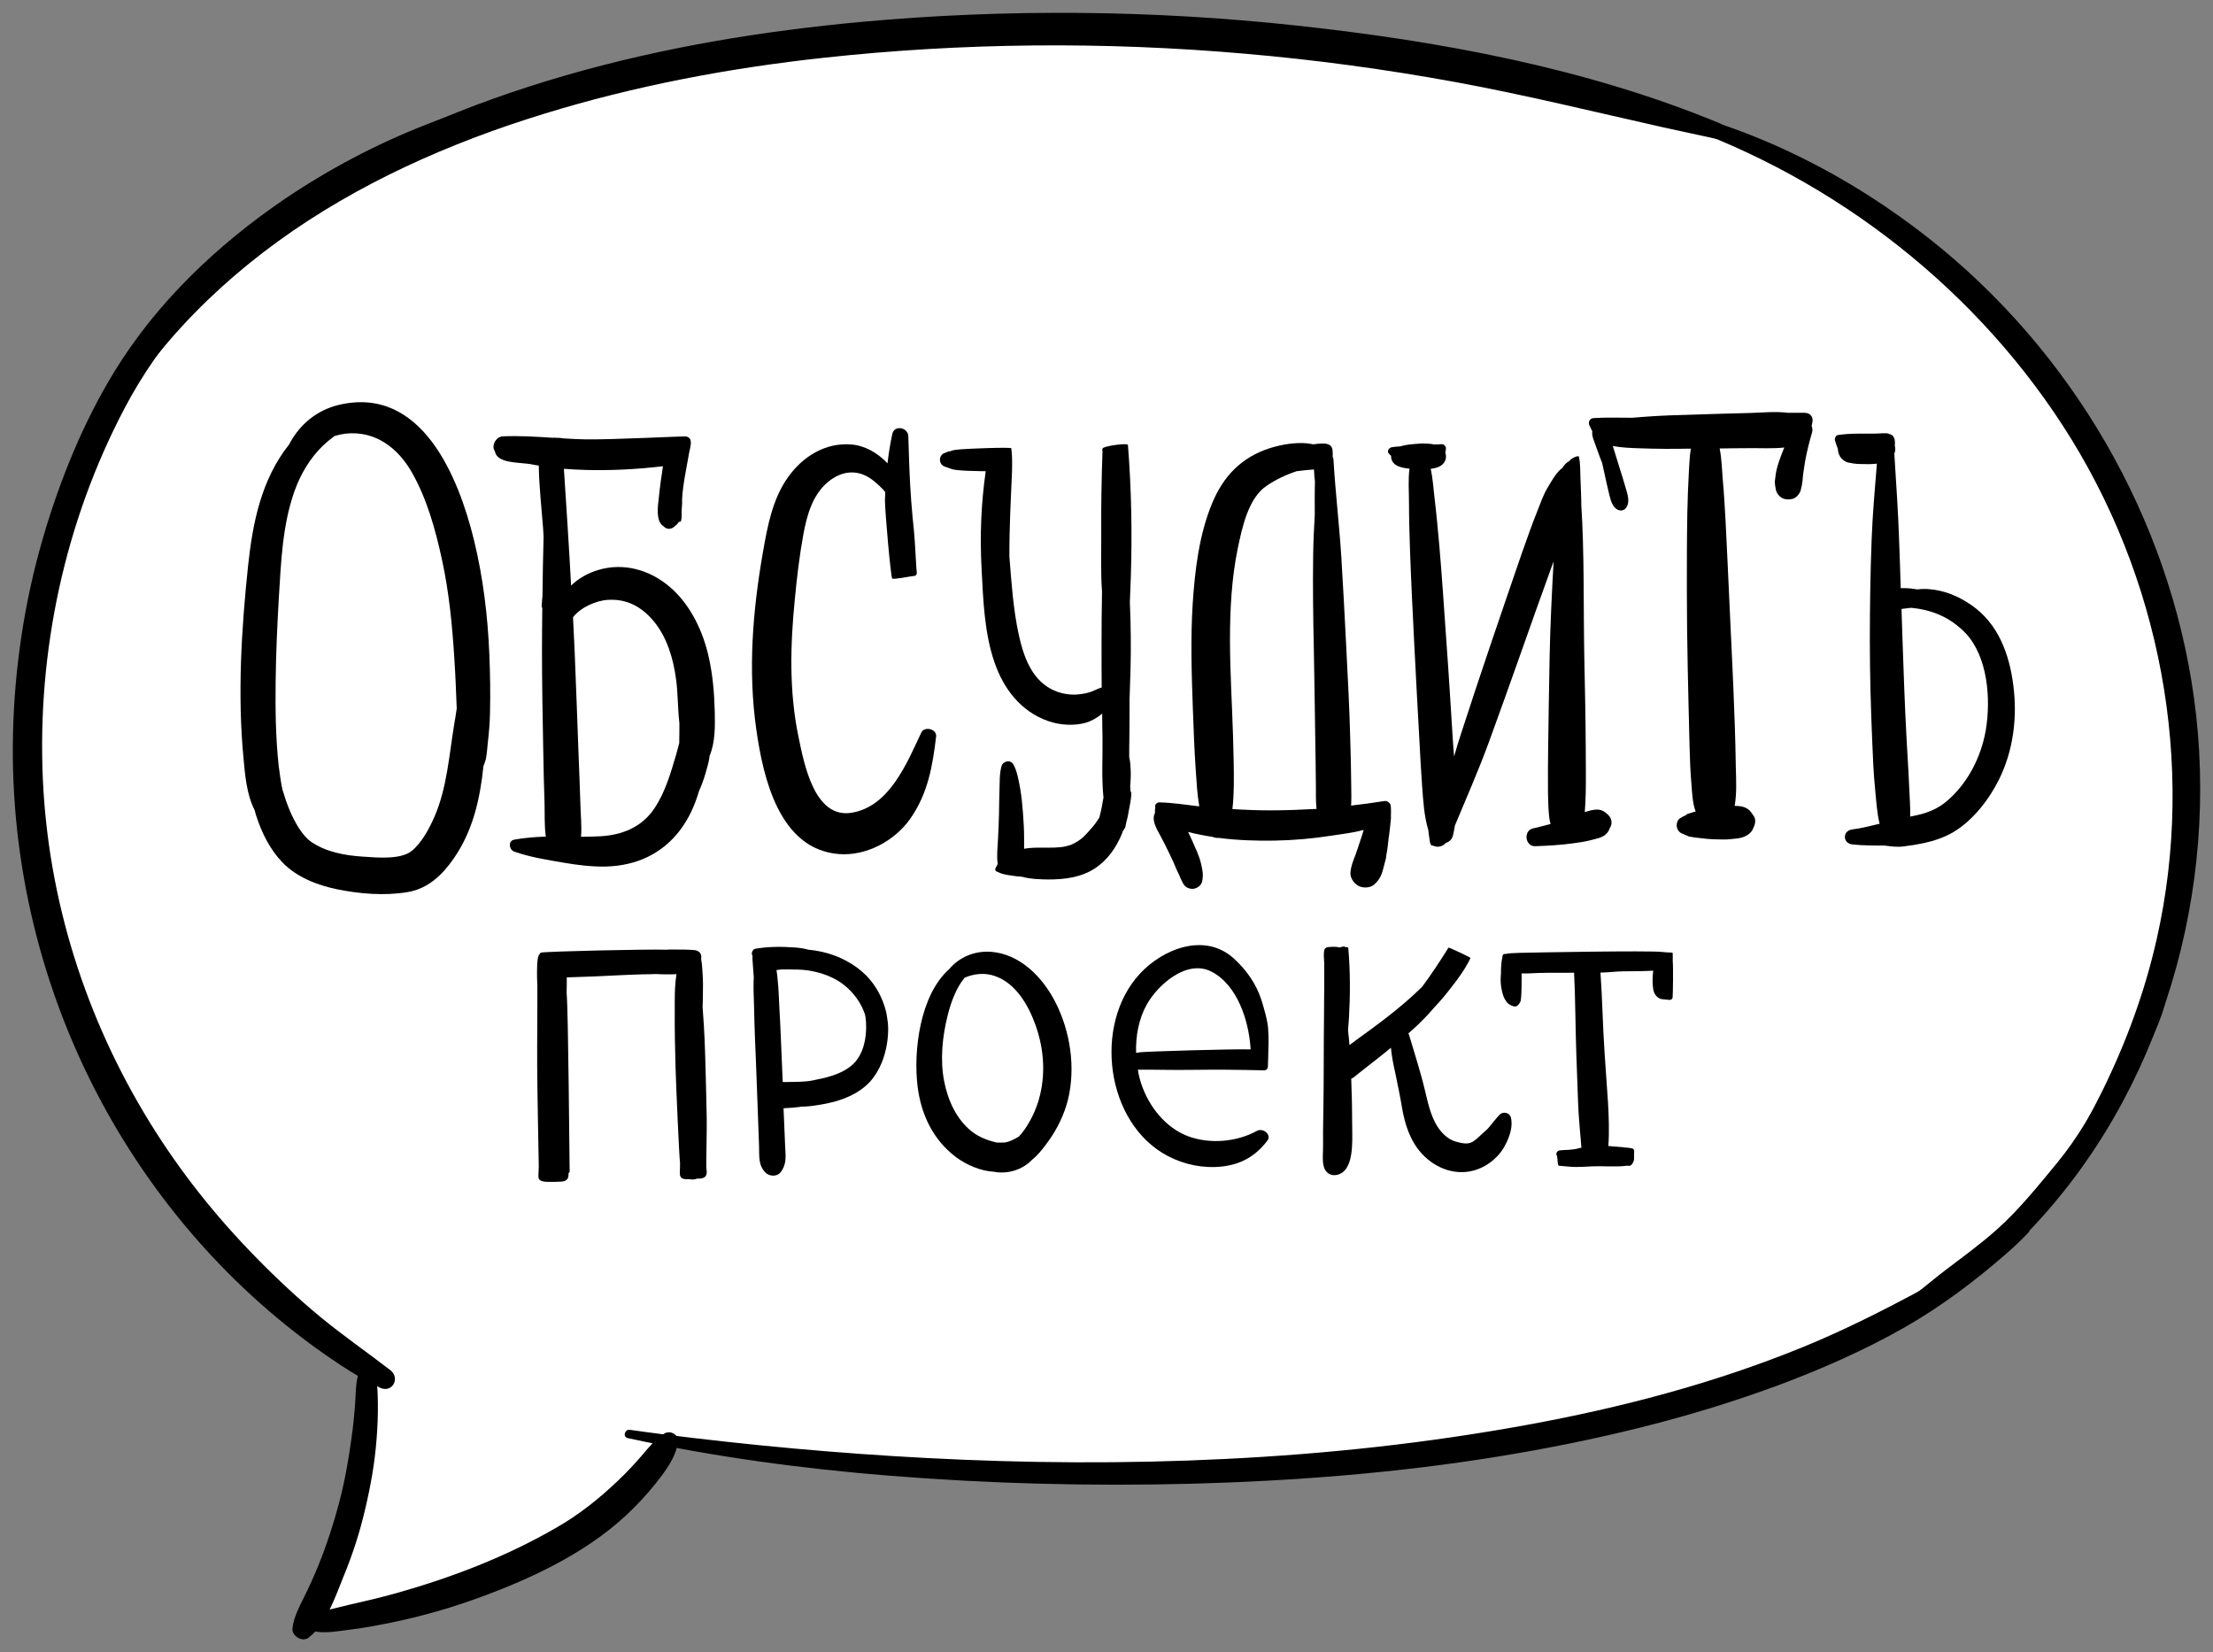 <?xml version="1.0" encoding="UTF-8"?> <svg xmlns="http://www.w3.org/2000/svg" viewBox="6201.969 5147.229 172.742 128.943"><rect x="6201.969" y="5147.229" width="172.742" height="128.943" fill="#808080" stroke="none"/><path fill="rgb(255, 255, 255)" fill-opacity="1" stroke="none" stroke-opacity="1" stroke-width="1" fill-rule="evenodd" id="tSvgeb8ab89e75" d="M 6370.75 5225.06 C 6370.938 5224.511 6371.112 5223.949 6371.275 5223.387 C 6373.335 5216.332 6373.847 5208.84 6372.823 5201.561 C 6371.824 5194.481 6369.414 5187.613 6365.768 5181.47 C 6362.26 5175.539 6357.615 5170.22 6352.208 5165.937 C 6347.401 5162.129 6342.007 5159.057 6336.213 5157.022 C 6336.2 5157.009 6336.188 5157.009 6336.175 5156.997 C 6325.612 5152.989 6314.324 5150.816 6303.111 5149.592 C 6291.848 5148.381 6280.461 5148.269 6269.173 5149.305 C 6261.419 5150.017 6253.715 5151.29 6246.223 5153.451 C 6244.013 5154.087 6241.815 5154.799 6239.655 5155.598 C 6238.207 5156.06 6236.783 5156.56 6235.372 5157.122 C 6231.526 5158.657 6227.818 5160.605 6224.397 5162.94 C 6219.215 5166.474 6214.507 5170.944 6211.223 5176.326 C 6208.801 5180.296 6207.016 5184.717 6205.717 5189.162 C 6204.281 5194.119 6203.507 5199.263 6203.394 5204.42 C 6203.182 5214.297 6205.542 5224.124 6210.2 5232.827 C 6214.62 5241.08 6221.013 5248.223 6228.804 5253.442 C 6229.266 5253.754 6229.728 5254.041 6230.19 5254.329 C 6229.991 5255.115 6230.041 5256.014 6229.991 5256.813 C 6229.941 5257.687 6229.853 5258.561 6229.753 5259.436 C 6229.541 5261.121 6229.241 5262.782 6228.829 5264.43 C 6228.405 5266.078 6227.88 5267.702 6227.256 5269.275 C 6226.931 5270.086 6226.582 5270.886 6226.195 5271.672 C 6225.82 5272.434 6225.308 5273.233 6225.121 5274.07 C 6225.009 5274.594 6225.62 5274.981 6226.032 5274.594 C 6226.17 5274.469 6226.282 5274.319 6226.407 5274.17 C 6226.832 5274.232 6227.256 5274.195 6227.706 5274.157 C 6228.305 5274.107 6228.917 5274.032 6229.516 5273.945 C 6230.615 5273.782 6231.714 5273.558 6232.788 5273.32 C 6235.035 5272.821 6237.245 5272.159 6239.405 5271.36 C 6243.538 5269.824 6247.746 5267.801 6250.943 5264.717 C 6251.742 5263.943 6252.491 5263.132 6253.165 5262.245 C 6253.702 5261.546 6254.289 5260.772 6254.564 5259.922 C 6260.158 5260.909 6265.789 5261.596 6271.471 5262.033 C 6279.25 5262.632 6287.054 5262.819 6294.858 5262.607 C 6302.862 5262.382 6310.89 5261.733 6318.794 5260.459 C 6326.299 5259.236 6333.753 5257.475 6340.883 5254.803 C 6344.179 5253.567 6347.413 5252.131 6350.485 5250.408 C 6353.357 5248.797 6355.979 5246.912 6358.489 5244.776 C 6359.088 5244.264 6359.662 5243.74 6360.212 5243.191 C 6360.249 5243.153 6360.274 5243.116 6360.287 5243.078 C 6364.794 5238.159 6368.216 5232.327 6370.426 5226.047 C 6370.538 5225.735 6370.65 5225.397 6370.75 5225.06Z" class="st0"></path><path fill="rgb(0, 0, 0)" fill-opacity="1" stroke="none" stroke-opacity="1" stroke-width="1" fill-rule="evenodd" id="tSvgd82cccd5fc" d="M 6238.968 5189.387 C 6237.757 5184.429 6234.873 5177.325 6228.442 5178.823 C 6226.644 5179.248 6225.321 5180.409 6224.534 5181.92 C 6222.386 5184.629 6221.7 5187.963 6221.338 5191.347 C 6220.813 5196.292 6220.501 5201.436 6220.975 5206.381 C 6221.088 5207.617 6221.213 5209.252 6221.849 5210.464 C 6221.887 5210.601 6221.912 5210.738 6221.962 5210.876 C 6222.386 5212.199 6223.036 5213.523 6224.01 5214.534 C 6225.108 5215.683 6226.744 5216.32 6228.267 5216.632 C 6230.028 5216.994 6231.988 5217.156 6233.774 5216.857 C 6235.372 5216.595 6236.496 5215.521 6237.383 5214.235 C 6238.881 5212.087 6239.443 5209.577 6239.705 5207.03 C 6239.792 5206.805 6239.88 5206.58 6239.917 5206.343 C 6239.98 5205.981 6240.005 5205.606 6240.042 5205.244 C 6240.13 5204.458 6240.205 5203.684 6240.217 5202.884 C 6240.254 5201.361 6240.23 5199.838 6240.167 5198.314 C 6240.042 5195.305 6239.68 5192.296 6238.968 5189.387Z M 6235.897 5210.938 C 6235.485 5211.887 6234.898 5212.998 6234.099 5213.648 C 6233.25 5214.322 6231.477 5214.172 6230.265 5214.085 C 6228.892 5213.997 6227.381 5213.723 6226.232 5212.911 C 6225.57 5212.449 6224.984 5211.413 6224.609 5210.539 C 6224.372 5209.989 6224.184 5209.415 6224.01 5208.84 C 6223.885 5208.204 6223.785 5207.529 6223.722 5206.992 C 6223.485 5204.82 6223.46 5202.61 6223.485 5200.425 C 6223.51 5198.239 6223.61 5196.054 6223.735 5193.869 C 6223.91 5191.085 6224.01 5188.25 6224.946 5185.591 C 6225.421 5184.255 6226.157 5182.993 6227.181 5182.007 C 6227.431 5181.77 6227.743 5181.508 6228.08 5181.258 C 6228.367 5181.17 6228.667 5181.108 6228.967 5181.071 C 6231.289 5180.833 6233.05 5182.207 6234.136 5184.13 C 6235.31 5186.203 6235.972 5188.612 6236.471 5190.922 C 6237.02 5193.445 6237.27 5196.017 6237.433 5198.602 C 6237.52 5199.913 6237.57 5201.224 6237.62 5202.535 C 6237.557 5202.947 6237.495 5203.371 6237.42 5203.783 C 6237.033 5206.131 6236.858 5208.716 6235.897 5210.938Z"></path><path fill="rgb(0, 0, 0)" fill-opacity="1" stroke="none" stroke-opacity="1" stroke-width="1" fill-rule="evenodd" id="tSvgb50099884f" d="M 6257.361 5206.218 C 6257.81 5205.144 6257.785 5203.858 6257.76 5202.735 C 6257.723 5201.349 6257.611 5199.963 6257.311 5198.602 C 6256.874 5196.554 6255.888 5194.444 6254.277 5193.058 C 6252.716 5191.709 6250.656 5191.11 6248.645 5191.722 C 6247.859 5191.959 6247.135 5192.358 6246.548 5192.933 C 6246.385 5189.898 6246.186 5186.864 6245.986 5183.818 C 6246.535 5183.855 6247.072 5183.893 6247.621 5183.905 C 6249.657 5183.967 6251.692 5183.855 6253.715 5183.618 C 6253.665 5183.992 6253.615 5184.367 6253.553 5184.742 C 6253.49 5185.229 6253.428 5185.716 6253.378 5186.215 C 6253.315 5186.752 6253.253 5187.276 6253.403 5187.813 C 6253.453 5188.001 6253.59 5188.2 6253.777 5188.313 C 6253.79 5188.325 6253.79 5188.325 6253.802 5188.338 C 6254.027 5188.575 6254.377 5188.537 6254.601 5188.338 C 6254.764 5188.2 6254.876 5188.113 6254.964 5187.951 C 6255.038 5187.963 6255.126 5187.951 6255.138 5187.851 C 6255.188 5187.601 6255.176 5187.351 6255.176 5187.089 C 6255.188 5186.902 6255.201 5186.702 6255.213 5186.515 C 6255.213 5186.415 6255.213 5186.302 6255.213 5186.203 C 6255.226 5186.065 6255.226 5185.928 6255.238 5185.778 C 6255.313 5185.041 6255.438 5184.317 6255.575 5183.593 C 6255.638 5183.243 6255.7 5182.906 6255.763 5182.556 C 6255.813 5182.282 6255.925 5181.957 6255.888 5181.67 C 6255.863 5181.458 6255.725 5181.333 6255.525 5181.295 C 6255.338 5181.258 6249.744 5181.558 6247.621 5181.52 C 6247.072 5181.508 6246.523 5181.483 6245.986 5181.445 C 6245.773 5181.408 6245.549 5181.395 6245.324 5181.395 C 6245.262 5181.383 6245.212 5181.383 6245.149 5181.395 C 6245.124 5181.395 6245.112 5181.395 6245.087 5181.395 C 6243.801 5181.308 6242.515 5181.233 6241.228 5181.283 C 6240.667 5181.308 6240.292 5182.032 6240.604 5182.457 C 6240.629 5182.656 6240.741 5182.831 6240.941 5182.969 C 6241.353 5183.256 6241.978 5183.306 6242.465 5183.356 C 6242.752 5183.381 6243.039 5183.418 6243.326 5183.443 C 6243.551 5183.493 6243.788 5183.53 6244.025 5183.568 C 6244.05 5185.204 6244.238 5186.839 6244.363 5188.475 C 6244.375 5188.687 6244.387 5188.912 6244.4 5189.124 C 6244.363 5190.66 6244.325 5192.196 6244.313 5193.732 C 6244.288 5194.007 6244.263 5194.281 6244.25 5194.568 C 6244.25 5194.618 6244.275 5194.656 6244.3 5194.668 C 6244.288 5195.767 6244.275 5196.866 6244.275 5197.965 C 6244.275 5200.599 6244.325 5203.234 6244.375 5205.869 C 6244.4 5207.217 6244.425 5208.578 6244.475 5209.927 C 6244.5 5210.713 6244.45 5211.662 6244.575 5212.524 C 6243.751 5212.549 6242.927 5212.611 6242.115 5212.761 C 6241.603 5212.849 6241.703 5213.56 6242.115 5213.698 C 6243.376 5214.135 6244.65 5214.334 6245.961 5214.559 C 6247.06 5214.747 6248.158 5214.884 6249.282 5214.859 C 6251.592 5214.796 6253.59 5213.91 6255.013 5212.074 C 6255.75 5211.113 6256.212 5210.064 6256.537 5208.953 C 6256.936 5208.104 6257.211 5206.992 6257.286 5206.668 C 6257.323 5206.53 6257.336 5206.381 6257.361 5206.218Z M 6254.988 5205.232 C 6254.914 5205.507 6254.839 5205.794 6254.764 5206.068 C 6254.339 5207.504 6253.915 5209.015 6253.078 5210.276 C 6252.104 5211.775 6250.543 5212.412 6248.795 5212.499 C 6248.296 5212.524 6247.809 5212.536 6247.322 5212.536 C 6247.397 5211.675 6247.284 5210.763 6247.272 5209.952 C 6247.234 5208.603 6247.172 5207.242 6247.122 5205.894 C 6247.022 5203.259 6246.935 5200.624 6246.822 5197.99 C 6246.785 5197.128 6246.735 5196.267 6246.697 5195.405 C 6247.284 5194.643 6248.483 5194.094 6249.457 5194.044 C 6250.88 5193.969 6252.029 5194.556 6252.991 5195.705 C 6254.04 5196.966 6254.526 5198.639 6254.739 5200.225 C 6254.889 5201.274 6254.864 5202.497 6255.001 5203.671 C 6255.001 5204.195 6255.001 5204.707 6254.988 5205.232Z"></path><path fill="rgb(0, 0, 0)" fill-opacity="1" stroke="none" stroke-opacity="1" stroke-width="1" fill-rule="evenodd" id="tSvge92f6eb9d2" d="M 6273.88 5204.408 C 6272.757 5206.793 6271.396 5210.189 6268.436 5210.663 C 6265.54 5211.125 6264.74 5206.88 6264.291 5204.707 C 6263.567 5201.211 6263.654 5197.603 6264.004 5194.081 C 6264.166 5192.358 6264.366 5190.635 6264.678 5188.937 C 6264.953 5187.464 6265.377 5185.878 6266.576 5184.866 C 6267.7 5183.917 6269.011 5183.818 6270.16 5184.754 C 6270.484 5185.016 6270.796 5185.303 6271.071 5185.628 C 6271.059 5185.853 6271.059 5186.065 6271.046 5186.29 C 6271.046 5187.139 6271.508 5192.383 6271.62 5192.396 C 6271.758 5192.408 6271.908 5192.396 6272.045 5192.371 C 6272.195 5192.358 6272.357 5192.333 6272.507 5192.308 C 6272.794 5192.258 6273.094 5192.208 6273.381 5192.171 C 6273.493 5192.146 6273.556 5192.009 6273.531 5191.909 C 6273.493 5191.771 6273.406 5189.636 6273.319 5188.75 C 6273.231 5187.938 6273.156 5187.114 6273.094 5186.29 C 6272.969 5184.629 6272.919 5182.944 6272.869 5181.27 C 6272.844 5180.584 6271.783 5180.371 6271.62 5181.096 C 6271.458 5181.857 6271.333 5182.619 6271.246 5183.393 C 6270.472 5182.569 6269.46 5181.995 6268.411 5181.92 C 6266.376 5181.757 6264.616 5182.869 6263.467 5184.492 C 6262.256 5186.203 6261.869 5188.338 6261.519 5190.348 C 6260.72 5194.918 6260.345 5199.563 6261.007 5204.183 C 6261.544 5207.954 6262.805 5213.51 6267.437 5213.885 C 6269.573 5214.06 6271.783 5212.874 6273.006 5211.15 C 6274.392 5209.19 6274.767 5207.03 6275.042 5204.695 C 6275.092 5204.121 6274.13 5203.883 6273.88 5204.408Z"></path><path fill="rgb(0, 0, 0)" fill-opacity="1" stroke="none" stroke-opacity="1" stroke-width="1" fill-rule="evenodd" id="tSvg71c7a26597" d="M 6290.275 5209.24 C 6290.288 5209.128 6290.25 5209.015 6290.2 5208.915 C 6290.2 5208.865 6290.2 5208.815 6290.2 5208.753 C 6290.2 5208.716 6290.2 5208.691 6290.188 5208.653 C 6290.225 5208.191 6290.25 5207.742 6290.225 5207.28 C 6290.213 5206.955 6290.188 5206.63 6290.113 5206.318 C 6290.113 5206.118 6290.113 5205.919 6290.113 5205.731 C 6290.138 5204.558 6290.138 5203.384 6290.138 5202.21 C 6290.138 5202.085 6290.138 5201.96 6290.138 5201.848 C 6290.163 5201.074 6290.188 5200.3 6290.213 5199.538 C 6290.263 5197.765 6290.238 5195.992 6290.163 5194.219 C 6290.188 5193.57 6290.213 5192.933 6290.238 5192.296 C 6290.35 5188.85 6290.288 5185.403 6290.013 5181.957 C 6290 5181.807 6288.565 5181.97 6288.103 5182.169 C 6288.003 5182.219 6287.99 5182.332 6288.028 5182.419 C 6287.953 5184.567 6287.915 5186.702 6287.928 5188.862 C 6287.94 5190.348 6287.878 5191.884 6287.99 5193.395 C 6287.965 5194.781 6287.953 5196.167 6287.953 5197.565 C 6287.953 5198.676 6287.953 5199.788 6287.965 5200.887 C 6287.953 5200.887 6287.928 5200.887 6287.915 5200.899 C 6287.578 5200.999 6287.303 5201.186 6286.966 5201.274 C 6286.654 5201.361 6286.329 5201.411 6286.005 5201.436 C 6285.318 5201.473 6284.606 5201.324 6284.007 5200.999 C 6282.459 5200.187 6281.847 5198.389 6281.497 5196.791 C 6281.06 5194.793 6280.923 5192.72 6280.761 5190.685 C 6280.761 5190.136 6280.761 5189.586 6280.773 5189.049 C 6280.798 5187.976 6280.835 5186.914 6280.885 5185.84 C 6280.923 5184.804 6281.048 5183.256 6280.91 5182.219 C 6280.898 5182.107 6277.377 5182.257 6276.99 5182.294 C 6276.777 5182.319 6276.49 5182.332 6276.278 5182.394 C 6276.103 5182.469 6276.103 5182.469 6276.103 5182.469 C 6276.153 5182.432 6276.128 5182.432 6276.053 5182.457 C 6275.941 5182.469 6275.841 5182.544 6275.741 5182.569 C 6275.204 5182.731 6275.204 5183.493 6275.741 5183.655 C 6275.953 5183.718 6276.103 5183.793 6276.278 5183.843 C 6276.49 5183.905 6276.765 5183.93 6276.99 5183.942 C 6277.377 5183.98 6277.776 5183.98 6278.176 5183.992 C 6278.426 5184.005 6278.675 5184.005 6278.913 5184.005 C 6278.55 5186.527 6278.451 5189.037 6278.588 5191.597 C 6278.713 5194.007 6278.8 5196.629 6279.599 5198.926 C 6280.311 5201.011 6281.672 5202.772 6283.795 5203.509 C 6284.694 5203.821 6285.768 5203.896 6286.692 5203.646 C 6287.129 5203.521 6287.603 5203.271 6288.003 5202.922 C 6288.003 5203.521 6288.015 5204.121 6288.028 5204.72 C 6288.053 5206.218 6287.94 5207.891 6288.103 5209.477 C 6288.028 5209.952 6287.94 5210.426 6287.815 5210.901 C 6287.803 5210.951 6287.79 5210.988 6287.778 5211.038 C 6287.728 5211.113 6287.691 5211.188 6287.641 5211.25 C 6287.391 5211.625 6287.278 5211.75 6286.954 5212.112 C 6286.804 5212.274 6286.667 5212.437 6286.504 5212.574 C 6286.442 5212.636 6286.367 5212.699 6286.292 5212.749 C 6286.242 5212.786 6286.205 5212.811 6286.155 5212.849 C 6285.992 5212.948 6285.818 5213.048 6285.643 5213.136 C 6285.618 5213.148 6285.505 5213.186 6285.468 5213.198 C 6285.343 5213.236 6285.206 5213.273 6285.081 5213.298 C 6284.606 5213.398 6284.019 5213.386 6283.483 5213.386 C 6282.983 5213.386 6282.421 5213.373 6281.909 5213.473 C 6281.909 5213.198 6281.909 5212.924 6281.909 5212.661 C 6281.909 5212 6281.872 5211.35 6281.822 5210.701 C 6281.772 5210.039 6281.709 5209.39 6281.597 5208.741 C 6281.472 5208.104 6281.385 5207.467 6281.073 5206.893 C 6280.86 5206.505 6280.274 5206.605 6280.149 5207.017 C 6279.974 5207.629 6280.011 5208.266 6279.986 5208.89 C 6279.961 5209.515 6279.961 5210.152 6279.949 5210.776 C 6279.936 5211.413 6279.899 5212.037 6279.874 5212.661 C 6279.849 5213.323 6279.749 5214.01 6279.849 5214.659 C 6279.787 5214.771 6279.737 5214.884 6279.674 5214.996 C 6279.637 5215.071 6279.649 5215.196 6279.737 5215.233 C 6279.911 5215.308 6280.074 5215.396 6280.274 5215.446 C 6280.473 5215.496 6280.673 5215.533 6280.873 5215.558 C 6281.16 5215.608 6281.447 5215.633 6281.747 5215.658 C 6282.409 5215.845 6283.158 5215.858 6283.795 5215.87 C 6285.093 5215.87 6286.404 5215.708 6287.503 5214.959 C 6288.452 5214.309 6289.076 5213.398 6289.526 5212.349 C 6289.563 5212.262 6289.588 5212.187 6289.613 5212.099 C 6289.663 5212.049 6289.701 5211.987 6289.726 5211.925 C 6289.726 5211.912 6289.726 5211.9 6289.738 5211.9 C 6289.763 5211.875 6289.788 5211.85 6289.801 5211.812 C 6289.826 5211.7 6289.851 5211.575 6289.876 5211.45 C 6289.951 5211.163 6290.025 5210.876 6290.063 5210.589 C 6290.138 5210.164 6290.25 5209.714 6290.275 5209.24Z"></path><path fill="rgb(0, 0, 0)" fill-opacity="1" stroke="none" stroke-opacity="1" stroke-width="1" fill-rule="evenodd" id="tSvg2975fe619d" d="M 6310.491 5209.977 C 6310.478 5209.939 6310.441 5209.914 6310.416 5209.902 C 6310.328 5209.789 6310.179 5209.714 6310.004 5209.752 C 6309.155 5209.889 6308.293 5210.002 6307.432 5210.102 C 6307.469 5209.59 6307.444 5209.065 6307.444 5208.616 C 6307.432 5207.404 6307.407 5206.206 6307.369 5204.995 C 6307.307 5202.585 6307.182 5200.175 6307.057 5197.765 C 6306.945 5195.405 6306.807 5193.058 6306.67 5190.698 C 6306.508 5188.163 6306.208 5185.653 6306.058 5183.118 C 6306.058 5183.018 6306.021 5182.944 6305.996 5182.881 C 6305.996 5182.581 6306.046 5182.157 6305.771 5181.97 C 6305.484 5181.77 6304.909 5181.857 6304.585 5181.895 C 6304.547 5181.895 6304.497 5181.907 6304.46 5181.907 C 6303.349 5181.657 6302 5181.92 6301.088 5182.207 C 6298.903 5182.906 6297.467 5184.379 6296.593 5186.49 C 6295.569 5188.95 6295.245 5191.697 6295.07 5194.319 C 6294.895 5197.078 6294.983 5199.838 6295.082 5202.597 C 6295.145 5204.183 6295.195 5205.756 6295.307 5207.342 C 6295.37 5208.254 6295.42 5209.228 6295.582 5210.164 C 6294.546 5210.039 6293.497 5209.877 6292.46 5209.852 C 6292.298 5209.852 6292.123 5210.002 6292.136 5210.164 C 6292.136 5210.214 6292.148 5210.251 6292.148 5210.301 C 6292.148 5210.314 6292.136 5210.326 6292.136 5210.326 C 6292.123 5210.401 6292.123 5210.464 6292.123 5210.539 C 6292.123 5210.589 6292.123 5210.626 6292.123 5210.676 C 6292.023 5210.876 6291.998 5211.088 6292.048 5211.325 C 6292.136 5211.775 6292.398 5212.174 6292.61 5212.574 C 6292.835 5213.011 6293.06 5213.448 6293.272 5213.897 C 6293.384 5214.122 6293.484 5214.334 6293.584 5214.559 C 6293.622 5214.634 6293.746 5214.996 6293.647 5214.697 C 6293.696 5214.859 6293.784 5215.034 6293.859 5215.196 C 6293.909 5215.296 6293.946 5215.383 6293.996 5215.483 C 6294.021 5215.533 6294.046 5215.583 6294.059 5215.633 C 6294.071 5215.671 6294.084 5215.683 6294.071 5215.671 C 6294.146 5215.858 6294.246 5216.033 6294.333 5216.207 C 6294.496 5216.495 6294.833 5216.632 6295.132 5216.595 C 6295.42 5216.557 6295.744 5216.332 6295.807 5216.02 C 6295.869 5215.695 6295.882 5215.446 6295.819 5215.121 C 6295.782 5214.921 6295.744 5214.722 6295.694 5214.534 C 6295.557 5213.985 6295.295 5213.448 6295.07 5212.936 C 6294.958 5212.674 6294.833 5212.412 6294.708 5212.162 C 6295.345 5212.324 6295.982 5212.449 6296.631 5212.549 C 6296.781 5212.611 6296.93 5212.636 6297.093 5212.624 C 6298.541 5212.811 6300.002 5212.861 6301.463 5212.836 C 6302.924 5212.811 6304.372 5212.686 6305.821 5212.462 C 6306.607 5212.337 6307.556 5212.237 6308.418 5212 C 6308.331 5212.287 6308.243 5212.574 6308.143 5212.861 C 6308.018 5213.223 6307.906 5213.598 6307.769 5213.96 C 6307.594 5214.422 6307.419 5214.821 6307.382 5215.333 C 6307.344 5215.82 6307.769 5216.345 6308.231 5216.457 C 6308.43 5216.507 6308.643 5216.507 6308.855 5216.457 C 6309.167 5216.382 6309.367 5216.157 6309.554 5215.92 C 6309.841 5215.546 6309.941 5215.034 6310.054 5214.584 C 6310.054 5214.584 6310.054 5214.584 6310.054 5214.584 C 6310.091 5214.484 6310.116 5214.372 6310.141 5214.26 C 6310.166 5214.147 6310.179 5214.035 6310.191 5213.922 C 6310.241 5213.673 6310.278 5213.435 6310.303 5213.186 C 6310.316 5213.073 6310.328 5212.948 6310.341 5212.836 C 6310.353 5212.686 6310.378 5212.536 6310.403 5212.387 C 6310.453 5211.962 6310.503 5211.55 6310.541 5211.125 C 6310.528 5210.751 6310.591 5210.326 6310.491 5209.977Z M 6301.126 5210.476 C 6300.139 5210.476 6299.153 5210.439 6298.167 5210.376 C 6298.242 5209.764 6298.267 5209.14 6298.279 5208.528 C 6298.291 5207.242 6298.254 5205.956 6298.217 5204.67 C 6298.142 5202.173 6297.979 5199.663 6297.979 5197.166 C 6297.979 5194.793 6298.104 5192.396 6298.579 5190.061 C 6298.928 5188.388 6299.415 5186.103 6300.826 5185.154 C 6301.501 5184.692 6302.325 5184.28 6303.186 5184.005 C 6303.636 5183.942 6304.085 5183.905 6304.535 5183.868 C 6304.547 5184.18 6304.572 5184.492 6304.61 5184.804 C 6304.585 5185.678 6304.597 5186.54 6304.597 5187.414 C 6304.535 5188.463 6304.485 5189.511 6304.472 5190.56 C 6304.435 5192.97 6304.472 5195.368 6304.522 5197.777 C 6304.572 5200.137 6304.597 5202.497 6304.635 5204.87 C 6304.66 5206.131 6304.672 5207.38 6304.685 5208.641 C 6304.685 5209.153 6304.672 5209.777 6304.735 5210.364 C 6303.548 5210.426 6302.337 5210.476 6301.126 5210.476Z"></path><path fill="rgb(0, 0, 0)" fill-opacity="1" stroke="none" stroke-opacity="1" stroke-width="1" fill-rule="evenodd" id="tSvgd6e806ef6e" d="M 6327.385 5210.726 C 6327.385 5210.726 6327.322 5210.663 6327.173 5210.564 C 6327.01 5210.464 6326.823 5210.414 6326.636 5210.414 C 6326.473 5210.414 6326.311 5210.439 6326.149 5210.476 C 6325.986 5210.514 6325.837 5210.564 6325.674 5210.614 C 6325.712 5210.102 6325.737 5209.59 6325.749 5209.09 C 6325.774 5207.929 6325.749 5206.78 6325.749 5205.619 C 6325.737 5203.259 6325.687 5200.899 6325.637 5198.527 C 6325.562 5194.693 6325.649 5190.423 6325.4 5186.615 C 6325.4 5186.527 6325.4 5186.44 6325.4 5186.365 C 6325.387 5185.778 6325.362 5185.191 6325.337 5184.604 C 6325.312 5184.042 6325.337 5183.455 6325.225 5182.906 C 6325.212 5182.694 6324.55 5183.031 6324.451 5183.231 C 6324.238 5183.318 6324.051 5183.543 6323.914 5183.768 C 6323.864 5183.793 6323.826 5183.83 6323.776 5183.868 C 6323.377 5184.23 6323.04 5184.841 6322.765 5185.303 C 6322.44 5185.84 6322.216 5186.49 6321.991 5187.064 C 6321.541 5188.175 6321.154 5189.299 6320.755 5190.423 C 6319.943 5192.77 6319.144 5195.118 6318.345 5197.465 C 6317.546 5199.813 6316.771 5202.173 6315.997 5204.545 C 6315.81 5205.119 6315.635 5205.694 6315.473 5206.268 C 6315.435 5205.819 6315.398 5205.382 6315.373 5204.945 C 6315.211 5202.41 6315.061 5199.863 6314.873 5197.328 C 6314.699 5194.843 6314.536 5192.346 6314.324 5189.861 C 6314.212 5188.612 6314.099 5187.376 6313.95 5186.128 C 6313.862 5185.378 6313.812 5184.579 6313.65 5183.818 C 6313.999 5183.78 6314.349 5183.693 6314.599 5183.443 C 6314.836 5183.206 6314.898 5182.856 6314.786 5182.556 C 6314.811 5182.444 6314.836 5182.332 6314.836 5182.232 C 6314.849 5182.057 6314.661 5181.882 6314.499 5181.895 C 6314.312 5181.907 6314.124 5181.92 6313.925 5181.92 C 6313.762 5181.882 6313.6 5181.87 6313.45 5181.857 C 6313.2 5181.845 6312.963 5181.832 6312.713 5181.857 C 6312.239 5181.895 6311.739 5181.92 6311.277 5182.069 C 6311.053 5182.082 6310.828 5182.094 6310.616 5182.132 C 6310.378 5182.169 6310.191 5182.457 6310.403 5182.656 C 6310.453 5182.706 6310.503 5182.769 6310.566 5182.819 C 6310.566 5182.831 6310.553 5182.856 6310.553 5182.869 C 6310.566 5183.231 6310.79 5183.48 6311.115 5183.618 C 6311.39 5183.73 6311.689 5183.78 6311.989 5183.805 C 6311.877 5184.679 6311.952 5185.616 6311.952 5186.465 C 6311.952 5187.663 6311.989 5188.85 6312.027 5190.048 C 6312.114 5192.533 6312.239 5195.03 6312.364 5197.515 C 6312.489 5200 6312.626 5202.497 6312.763 5204.982 C 6312.826 5206.181 6312.888 5207.38 6312.976 5208.566 C 6313.063 5209.739 6313.125 5210.901 6313.463 5212.024 C 6313.475 5212.112 6313.475 5212.199 6313.488 5212.274 C 6313.512 5212.449 6313.537 5212.611 6313.562 5212.786 C 6313.587 5212.936 6313.587 5213.098 6313.712 5213.211 C 6313.75 5213.236 6313.787 5213.236 6313.837 5213.223 C 6314.012 5213.336 6314.262 5213.336 6314.449 5213.273 C 6314.599 5213.223 6314.724 5213.123 6314.836 5213.011 C 6315.098 5212.936 6315.323 5212.736 6315.398 5212.387 C 6315.448 5212.149 6315.498 5211.9 6315.535 5211.662 C 6316.434 5209.502 6317.371 5207.38 6318.182 5205.169 C 6319.019 5202.872 6319.843 5200.574 6320.655 5198.277 C 6321.466 5195.979 6322.278 5193.682 6323.115 5191.384 C 6323.152 5191.272 6323.202 5191.16 6323.239 5191.047 C 6323.102 5193.557 6322.977 5196.054 6322.927 5198.577 C 6322.89 5200.887 6322.84 5203.197 6322.815 5205.519 C 6322.802 5206.73 6322.79 5207.929 6322.802 5209.14 C 6322.815 5209.739 6322.827 5210.351 6322.89 5210.951 C 6322.915 5211.175 6322.952 5211.363 6323.002 5211.538 C 6322.99 5211.538 6322.977 5211.55 6322.965 5211.55 C 6322.528 5211.675 6322.078 5211.775 6321.629 5211.887 C 6320.855 5212.062 6321.017 5213.311 6321.816 5213.273 C 6322.79 5213.236 6323.776 5213.186 6324.75 5213.048 C 6325.2 5212.986 6325.674 5212.924 6326.111 5212.811 C 6326.336 5212.749 6326.561 5212.699 6326.773 5212.636 C 6326.998 5212.561 6327.21 5212.462 6327.372 5212.287 C 6327.485 5212.174 6327.56 5212.037 6327.61 5211.9 C 6327.61 5211.887 6327.622 5211.887 6327.622 5211.875 C 6327.909 5211.425 6327.722 5210.988 6327.385 5210.726Z"></path><path fill="rgb(0, 0, 0)" fill-opacity="1" stroke="none" stroke-opacity="1" stroke-width="1" fill-rule="evenodd" id="tSvg39ca8c6cf" d="M 6343.368 5179.71 C 6343.18 5179.397 6342.781 5179.447 6342.469 5179.447 C 6342.156 5179.447 6341.844 5179.447 6341.532 5179.447 C 6340.571 5179.322 6339.522 5179.435 6338.598 5179.46 C 6337.162 5179.497 6335.726 5179.535 6334.302 5179.585 C 6332.916 5179.622 6331.53 5179.66 6330.144 5179.772 C 6329.907 5179.797 6329.645 5179.809 6329.383 5179.834 C 6328.371 5179.834 6327.36 5179.797 6326.361 5179.859 C 6326.061 5179.884 6325.912 5180.159 6326.036 5180.434 C 6326.111 5180.596 6326.186 5180.746 6326.261 5180.896 C 6326.224 5181.121 6326.286 5181.358 6326.374 5181.583 C 6326.498 5181.92 6326.611 5182.257 6326.736 5182.594 C 6326.823 5182.844 6326.923 5183.093 6327.023 5183.343 C 6327.085 5183.618 6327.148 5183.905 6327.21 5184.18 C 6327.31 5184.629 6327.397 5185.066 6327.51 5185.516 C 6327.635 5185.978 6327.71 5186.615 6328.109 5186.927 C 6328.446 5187.189 6328.833 5187.089 6328.996 5186.689 C 6329.195 5186.215 6328.946 5185.616 6328.821 5185.154 C 6328.696 5184.717 6328.559 5184.28 6328.421 5183.843 C 6328.234 5183.243 6328.047 5182.631 6327.859 5182.032 C 6328.571 5182.182 6329.358 5182.194 6330.007 5182.219 C 6331.318 5182.269 6332.629 5182.269 6333.953 5182.244 C 6333.853 5182.819 6333.84 5183.431 6333.803 5183.967 C 6333.741 5185.066 6333.703 5186.165 6333.678 5187.251 C 6333.641 5189.249 6333.641 5191.235 6333.641 5193.232 C 6333.641 5197.315 6333.753 5201.399 6333.853 5205.494 C 6333.878 5206.493 6333.915 5207.492 6334.003 5208.478 C 6334.053 5209.103 6334.078 5209.902 6334.327 5210.564 C 6334.165 5210.614 6333.99 5210.651 6333.828 5210.713 C 6333.703 5210.738 6333.603 5210.801 6333.516 5210.876 C 6333.403 5210.976 6333.391 5210.976 6333.466 5210.888 C 6333.378 5210.926 6333.291 5210.976 6333.229 5211.051 C 6333.279 5211.001 6333.266 5211.001 6333.179 5211.051 C 6332.929 5211.163 6332.817 5211.5 6332.854 5211.737 C 6332.891 5212.012 6333.079 5212.237 6333.341 5212.312 C 6333.441 5212.337 6333.453 5212.337 6333.391 5212.337 C 6333.466 5212.374 6333.541 5212.412 6333.628 5212.437 C 6333.691 5212.462 6333.678 5212.449 6333.603 5212.424 C 6333.703 5212.486 6333.803 5212.524 6333.915 5212.536 C 6334.09 5212.574 6334.265 5212.586 6334.427 5212.611 C 6334.902 5212.674 6335.364 5212.724 6335.851 5212.736 C 6336.238 5212.736 6336.65 5212.774 6337.037 5212.724 C 6337.312 5212.686 6337.611 5212.686 6337.874 5212.611 C 6338.036 5212.574 6338.186 5212.511 6338.336 5212.424 C 6338.523 5212.312 6338.66 5212.174 6338.773 5211.987 C 6338.835 5211.85 6338.86 5211.762 6338.885 5211.725 C 6338.997 5211.475 6339.022 5211.138 6338.86 5210.913 C 6338.698 5210.688 6338.598 5210.489 6338.348 5210.339 C 6338.123 5210.201 6337.899 5210.152 6337.649 5210.139 C 6337.561 5210.127 6337.461 5210.127 6337.374 5210.127 C 6337.549 5209.103 6337.486 5208.041 6337.461 5207.005 C 6337.399 5202.922 6337.174 5198.826 6336.987 5194.743 C 6336.887 5192.446 6336.775 5190.161 6336.662 5187.863 C 6336.6 5186.764 6336.537 5185.666 6336.438 5184.579 C 6336.375 5183.868 6336.363 5183.006 6336.2 5182.232 C 6336.962 5182.219 6337.724 5182.207 6338.485 5182.207 C 6339.334 5182.194 6340.321 5182.257 6341.245 5182.157 C 6341.17 5182.332 6341.095 5182.519 6341.033 5182.694 C 6340.883 5183.081 6340.745 5183.48 6340.646 5183.893 C 6340.583 5184.155 6340.558 5184.429 6340.521 5184.692 C 6340.483 5184.954 6340.546 5185.216 6340.596 5185.478 C 6340.658 5185.79 6340.983 5186.128 6341.295 5186.178 C 6341.532 5186.215 6341.594 5186.215 6341.832 5186.178 C 6342.156 5186.128 6342.456 5185.778 6342.531 5185.478 C 6342.593 5185.241 6342.643 5185.016 6342.668 5184.767 C 6342.681 5184.667 6342.693 5184.567 6342.693 5184.467 C 6342.706 5184.404 6342.706 5184.342 6342.718 5184.292 C 6342.731 5184.167 6342.743 5184.03 6342.768 5183.905 C 6342.768 5183.868 6342.781 5183.843 6342.781 5183.805 C 6342.818 5183.593 6342.843 5183.393 6342.881 5183.181 C 6343.018 5182.432 6343.205 5181.695 6343.418 5180.971 C 6343.467 5180.783 6343.442 5180.621 6343.38 5180.471 C 6343.442 5180.209 6343.517 5179.947 6343.368 5179.71Z"></path><path fill="rgb(0, 0, 0)" fill-opacity="1" stroke="none" stroke-opacity="1" stroke-width="1" fill-rule="evenodd" id="tSvg18952c7d976" d="M 6338.86 5211.712 C 6338.847 5211.737 6338.847 5211.762 6338.835 5211.787 C 6338.872 5211.675 6338.872 5211.662 6338.86 5211.712Z"></path><path fill="rgb(0, 0, 0)" fill-opacity="1" stroke="none" stroke-opacity="1" stroke-width="1" fill-rule="evenodd" id="tSvg1146228310f" d="M 6359.125 5200.724 C 6358.813 5198.264 6357.939 5195.88 6355.817 5194.431 C 6354.805 5193.744 6353.731 5193.295 6352.495 5193.207 C 6352.208 5193.182 6351.921 5193.195 6351.646 5193.232 C 6351.459 5193.207 6351.271 5193.182 6351.097 5193.157 C 6350.847 5193.132 6350.585 5193.12 6350.335 5193.132 C 6350.298 5191.884 6350.26 5190.648 6350.21 5189.399 C 6350.135 5187.139 6349.973 5184.891 6349.836 5182.631 C 6349.923 5182.444 6349.935 5182.219 6349.873 5182.02 C 6349.898 5181.707 6349.898 5181.383 6349.661 5181.195 C 6349.611 5181.158 6349.548 5181.133 6349.486 5181.121 C 6349.374 5181.058 6349.249 5181.033 6349.124 5181.046 C 6348.862 5181.033 6348.574 5181.071 6348.362 5181.071 C 6347.401 5181.083 6346.389 5181.033 6345.44 5181.183 C 6345.266 5181.208 6345.153 5181.445 6345.203 5181.595 C 6345.266 5181.82 6345.328 5182.032 6345.428 5182.244 C 6345.428 5182.257 6345.428 5182.257 6345.428 5182.269 C 6345.44 5182.469 6345.49 5182.656 6345.578 5182.819 C 6345.69 5183.043 6345.99 5183.281 6346.239 5183.331 C 6346.539 5183.393 6346.839 5183.443 6347.138 5183.443 C 6347.363 5183.443 6347.588 5183.455 6347.813 5183.455 C 6348.013 5183.455 6348.237 5183.443 6348.475 5183.418 C 6348.312 5185.403 6348.137 5187.401 6348.062 5189.399 C 6347.963 5192.021 6347.925 5194.631 6347.925 5197.253 C 6347.925 5199.863 6348 5202.485 6348.112 5205.094 C 6348.162 5206.343 6348.212 5207.592 6348.337 5208.828 C 6348.425 5209.727 6348.475 5210.638 6348.687 5211.525 C 6348.649 5211.538 6348.599 5211.538 6348.562 5211.55 C 6347.9 5211.7 6347.226 5211.887 6346.564 5211.962 C 6346.252 5212 6345.977 5212.199 6345.977 5212.549 C 6345.977 5212.886 6346.239 5213.098 6346.564 5213.136 C 6347.401 5213.223 6348.237 5213.223 6349.074 5213.223 C 6349.586 5213.286 6350.048 5213.361 6350.585 5213.286 C 6351.122 5213.223 6351.646 5213.136 6352.171 5213.023 C 6352.957 5212.849 6353.744 5212.586 6354.443 5212.174 C 6355.954 5211.275 6357.215 5209.652 6357.989 5208.104 C 6359.125 5205.831 6359.45 5203.222 6359.125 5200.724Z M 6356.978 5204.195 C 6356.616 5206.331 6355.529 5208.453 6353.831 5209.839 C 6353.294 5210.276 6352.67 5210.564 6352.008 5210.751 C 6351.696 5210.838 6351.384 5210.901 6351.072 5210.963 C 6351.097 5210.189 6351.022 5209.415 6350.997 5208.666 C 6350.947 5207.367 6350.847 5206.068 6350.785 5204.77 C 6350.647 5202.21 6350.56 5199.65 6350.472 5197.091 C 6350.447 5196.317 6350.422 5195.53 6350.397 5194.756 C 6350.56 5194.731 6350.735 5194.718 6350.897 5194.693 C 6350.972 5194.681 6351.059 5194.681 6351.134 5194.668 C 6352.72 5194.806 6354.181 5195.38 6355.405 5196.654 C 6357.14 5198.502 6357.377 5201.811 6356.978 5204.195Z"></path><path fill="rgb(0, 0, 0)" fill-opacity="1" stroke="none" stroke-opacity="1" stroke-width="1" fill-rule="evenodd" id="tSvgcd1b6a9d7c" d="M 6257.136 5234.575 C 6257.111 5233.177 6257.074 5231.778 6257.036 5230.38 C 6256.999 5228.981 6256.949 5227.583 6256.836 5226.184 C 6256.824 5226.072 6256.824 5225.947 6256.812 5225.822 C 6256.824 5225.472 6256.836 5225.135 6256.836 5224.811 C 6256.849 5224.286 6256.849 5223.762 6256.812 5223.237 C 6256.787 5222.85 6256.774 5222.463 6256.699 5222.089 C 6256.699 5222.039 6256.712 5221.976 6256.712 5221.926 C 6256.712 5221.564 6256.449 5221.402 6256.125 5221.377 C 6255.65 5221.339 6255.151 5221.339 6254.676 5221.339 C 6254.477 5221.339 6254.227 5221.327 6253.99 5221.352 C 6252.554 5221.302 6244.712 5221.477 6244.2 5221.577 C 6244.15 5221.589 6244.125 5221.627 6244.113 5221.677 C 6244.075 5221.689 6244.05 5221.726 6244.025 5221.764 C 6243.876 5222.163 6243.901 5222.65 6243.888 5223.062 C 6243.888 5223.412 6243.888 5223.762 6243.913 5224.111 C 6243.925 5226.247 6243.888 5228.394 6243.901 5230.529 C 6243.901 5231.778 6244.025 5238.259 6244.025 5238.283 C 6244.013 5238.483 6244.013 5238.671 6244 5238.87 C 6244 5238.895 6244 5238.92 6244 5238.945 C 6243.988 5238.97 6243.988 5238.995 6244 5239.02 C 6244 5239.083 6244 5239.133 6244.013 5239.183 C 6244.05 5239.307 6244.15 5239.37 6244.263 5239.407 C 6244.475 5239.482 6244.737 5239.47 6244.962 5239.47 C 6245.187 5239.47 6245.411 5239.47 6245.636 5239.457 C 6245.848 5239.445 6246.073 5239.445 6246.223 5239.282 C 6246.348 5239.158 6246.348 5238.97 6246.348 5238.783 C 6246.373 5238.758 6246.41 5238.733 6246.435 5238.696 C 6246.41 5237.347 6246.335 5226.272 6246.198 5224.711 C 6246.211 5224.311 6246.211 5223.912 6246.211 5223.512 C 6247.447 5223.475 6248.683 5223.425 6249.931 5223.362 C 6250.631 5223.325 6251.342 5223.3 6252.042 5223.275 C 6252.416 5223.262 6252.791 5223.275 6253.165 5223.25 C 6253.453 5223.262 6253.727 5223.275 6254.015 5223.275 C 6254.227 5223.275 6254.502 5223.275 6254.776 5223.262 C 6254.614 5224.224 6254.639 5225.273 6254.639 5226.184 C 6254.626 5227.633 6254.664 5229.081 6254.701 5230.529 C 6254.739 5231.928 6254.988 5237.597 6255.051 5237.984 C 6255.051 5238.196 6255.051 5238.408 6255.038 5238.621 C 6255.038 5238.77 6255.013 5238.945 6255.101 5239.083 C 6255.226 5239.27 6255.513 5239.282 6255.775 5239.257 C 6255.975 5239.307 6256.187 5239.295 6256.374 5239.22 C 6256.674 5239.22 6257.024 5239.207 6257.111 5238.895 C 6257.161 5238.721 6257.124 5238.533 6257.099 5238.358 C 6257.086 5238.146 6257.149 5235.324 6257.136 5234.575Z"></path><path fill="rgb(0, 0, 0)" fill-opacity="1" stroke="none" stroke-opacity="1" stroke-width="1" fill-rule="evenodd" id="tSvg641d03d443" d="M 6271.246 5226.871 C 6271.221 5226.634 6271.183 5226.409 6271.133 5226.184 C 6270.846 5224.998 6270.184 5223.849 6269.261 5223.062 C 6268.249 5222.188 6266.975 5221.639 6265.664 5221.427 C 6265.477 5221.402 6265.277 5221.364 6265.078 5221.352 C 6264.728 5221.252 6264.366 5221.202 6263.991 5221.177 C 6262.992 5221.102 6261.931 5221.102 6260.932 5221.277 C 6260.707 5221.314 6260.582 5221.639 6260.707 5221.826 C 6260.695 5222.051 6260.72 5222.288 6260.732 5222.488 C 6260.757 5222.825 6260.782 5223.162 6260.807 5223.5 C 6260.807 5223.512 6260.807 5223.524 6260.807 5223.549 C 6260.807 5223.624 6260.795 5223.712 6260.795 5223.787 C 6260.77 5224.486 6260.82 5225.185 6260.832 5225.884 C 6260.857 5227.333 6260.92 5228.781 6260.982 5230.23 C 6261.032 5231.678 6261.094 5233.127 6261.144 5234.575 C 6261.219 5236.673 6261.219 5236.673 6261.219 5236.673 C 6261.244 5237.447 6261.144 5238.159 6261.719 5238.745 C 6262.006 5239.045 6262.605 5239.083 6262.88 5238.745 C 6263.404 5238.084 6263.292 5237.472 6263.255 5236.673 C 6263.167 5234.575 6263.167 5234.575 6263.167 5234.575 C 6263.155 5234.288 6263.142 5234.001 6263.13 5233.726 C 6263.192 5233.726 6263.255 5233.726 6263.304 5233.713 C 6263.654 5233.701 6264.004 5233.676 6264.353 5233.626 C 6264.391 5233.626 6264.441 5233.614 6264.478 5233.601 C 6264.928 5233.601 6265.377 5233.551 6265.814 5233.476 C 6266.763 5233.326 6268.624 5232.989 6269.872 5231.666 C 6271.508 5229.83 6271.333 5227.146 6271.246 5226.871Z M 6268.574 5230.267 C 6267.675 5231.129 6266.251 5231.378 6265.465 5231.541 C 6264.79 5231.691 6264.116 5231.653 6263.442 5231.678 C 6263.329 5231.678 6263.205 5231.678 6263.067 5231.678 C 6263.042 5231.191 6263.03 5230.717 6263.005 5230.23 C 6262.942 5228.781 6262.892 5227.333 6262.805 5225.884 C 6262.768 5225.185 6262.755 5224.486 6262.68 5223.787 C 6262.655 5223.512 6262.63 5223.225 6262.58 5222.938 C 6262.73 5222.925 6262.88 5222.9 6263.03 5222.888 C 6263.18 5222.888 6263.317 5222.888 6263.454 5222.888 C 6264.004 5222.9 6264.553 5222.888 6265.09 5222.975 C 6266.101 5223.137 6267.113 5223.5 6267.912 5224.149 C 6268.624 5224.736 6269.198 5225.522 6269.485 5226.396 C 6269.598 5226.734 6269.835 5229.068 6268.574 5230.267Z"></path><path fill="rgb(0, 0, 0)" fill-opacity="1" stroke="none" stroke-opacity="1" stroke-width="1" fill-rule="evenodd" id="tSvgd10c393ab9" d="M 6284.344 5225.435 C 6283.358 5223.5 6281.585 5221.677 6279.312 5221.514 C 6278.014 5221.427 6276.827 5221.951 6276.066 5222.863 C 6273.768 5224.898 6273.256 5229.281 6273.593 5232.015 C 6273.868 5234.225 6274.804 5236.198 6276.603 5237.547 C 6277.389 5238.134 6278.513 5238.633 6279.574 5238.683 C 6279.699 5238.708 6279.837 5238.733 6279.961 5238.733 C 6280.573 5238.77 6281.21 5238.633 6281.759 5238.333 C 6282.059 5238.171 6282.334 5237.959 6282.571 5237.709 C 6283.083 5237.297 6283.52 5236.685 6283.82 5236.273 C 6284.506 5235.324 6285.043 5234.2 6285.331 5233.064 C 6285.942 5230.554 6285.518 5227.72 6284.344 5225.435Z M 6275.666 5231.603 C 6275.341 5229.93 6275.529 5228.12 6275.941 5226.484 C 6276.19 5225.472 6276.59 5224.361 6277.264 5223.537 C 6278.001 5223.212 6278.863 5223.137 6279.612 5223.4 C 6281.272 5223.962 6282.259 5225.71 6282.808 5227.258 C 6283.47 5229.131 6283.607 5231.129 6283.058 5233.052 C 6282.808 5233.901 6282.421 5234.712 6281.909 5235.437 C 6281.784 5235.611 6281.647 5235.774 6281.497 5235.936 C 6281.235 5236.098 6280.96 5236.236 6280.673 5236.336 C 6280.586 5236.361 6280.498 5236.373 6280.411 5236.398 C 6280.186 5236.411 6279.961 5236.411 6279.737 5236.398 C 6279.075 5236.236 6278.426 5235.998 6277.851 5235.561 C 6276.628 5234.612 6275.953 5233.102 6275.666 5231.603Z"></path><path fill="rgb(0, 0, 0)" fill-opacity="1" stroke="none" stroke-opacity="1" stroke-width="1" fill-rule="evenodd" id="tSvg344ad3942e" d="M 6300.09 5235.487 C 6298.504 5236.361 6296.431 5236.535 6294.745 5235.924 C 6292.972 5235.274 6291.649 5233.601 6291.062 5231.84 C 6290.937 5231.478 6290.85 5231.104 6290.787 5230.717 C 6292.186 5230.704 6293.572 5230.754 6294.97 5230.729 C 6295.832 5230.717 6296.693 5230.717 6297.555 5230.717 C 6298.167 5230.717 6300.339 5230.754 6300.664 5230.767 C 6300.814 5230.767 6300.926 5230.642 6300.939 5230.492 C 6300.939 5230.454 6300.989 5228.906 6300.989 5228.594 C 6300.989 5228.282 6300.989 5227.97 6300.964 5227.658 C 6300.964 5227.645 6300.964 5227.633 6300.964 5227.62 C 6300.939 5226.946 6300.639 5225.934 6300.427 5225.26 C 6300.015 5223.999 6299.253 5222.913 6298.254 5222.014 C 6295.994 5219.991 6292.735 5221.277 6290.924 5223.25 C 6287.291 5227.196 6288.265 5234.912 6293.135 5237.459 C 6294.433 5238.134 6295.907 5238.433 6297.367 5238.271 C 6298.878 5238.096 6299.99 5237.447 6300.901 5236.248 C 6301.251 5235.786 6300.552 5235.237 6300.09 5235.487Z M 6291.474 5225.647 C 6292.348 5224.074 6294.62 5222.076 6296.531 5223.062 C 6298.554 5224.099 6299.465 5226.908 6299.59 5229.131 C 6298.029 5229.093 6291.449 5229.293 6290.962 5229.356 C 6290.862 5229.368 6290.75 5229.393 6290.65 5229.406 C 6290.612 5228.095 6290.85 5226.771 6291.474 5225.647Z"></path><path fill="rgb(0, 0, 0)" fill-opacity="1" stroke="none" stroke-opacity="1" stroke-width="1" fill-rule="evenodd" id="tSvg70276c41d1" d="M 6319.906 5234.45 C 6319.818 5234.113 6319.431 5233.988 6319.144 5234.138 C 6318.907 5234.263 6318.245 5235.212 6318.008 5235.412 C 6317.608 5235.749 6317.283 5236.123 6316.909 5236.348 C 6316.534 5236.573 6316.06 5236.448 6315.673 5236.348 C 6315.236 5236.236 6314.849 5235.973 6314.511 5235.599 C 6313.725 5234.725 6313.463 5233.451 6313.2 5232.34 C 6312.851 5230.867 6312.376 5229.431 6311.952 5227.982 C 6311.939 5227.945 6311.914 5227.92 6311.902 5227.882 C 6312.002 5227.795 6312.102 5227.72 6312.189 5227.633 C 6312.801 5227.083 6313.388 5226.496 6313.912 5225.872 C 6314.049 5225.722 6314.199 5225.56 6314.337 5225.41 C 6314.786 5224.898 6315.211 5224.361 6315.623 5223.812 C 6315.835 5223.524 6316.047 5223.225 6316.247 5222.913 C 6316.284 5222.838 6316.659 5222.251 6316.659 5222.176 C 6316.672 5222.126 6316.759 5222.039 6316.746 5221.989 C 6316.734 5221.939 6315.061 5221.152 6315.036 5221.19 C 6314.387 5222.226 6313.712 5223.262 6312.976 5224.249 C 6312.139 5225.073 6311.24 5225.834 6310.328 5226.546 C 6309.517 5227.183 6308.68 5227.782 6307.844 5228.394 C 6307.669 5228.519 6307.494 5228.656 6307.307 5228.794 C 6307.282 5228.407 6307.232 5228.032 6307.194 5227.645 C 6307.219 5227.308 6307.244 5226.958 6307.269 5226.621 C 6307.369 5224.836 6307.369 5223.062 6307.219 5221.277 C 6307.207 5221.14 6307.069 5221.115 6306.995 5221.165 C 6306.957 5221.115 6306.882 5221.077 6306.807 5221.102 C 6306.695 5221.14 6306.595 5221.165 6306.483 5221.177 C 6306.445 5221.165 6306.42 5221.152 6306.383 5221.14 C 6306.096 5221.115 6305.821 5221.115 6305.534 5221.165 C 6305.509 5221.165 6305.484 5221.19 6305.471 5221.215 C 6305.421 5221.239 6305.371 5221.277 6305.359 5221.327 C 6305.259 5221.652 6305.321 5222.064 6305.334 5222.413 C 6305.334 5222.438 6305.334 5222.463 6305.334 5222.501 C 6305.346 5225.11 6305.296 5227.72 6305.296 5230.33 C 6305.296 5231.716 6305.284 5233.102 6305.259 5234.488 C 6305.246 5235.187 6305.234 5235.874 6305.246 5236.573 C 6305.259 5237.122 6305.147 5237.884 6305.334 5238.383 C 6305.496 5238.795 6305.846 5239.008 6306.295 5238.933 C 6307.694 5238.671 6307.519 5236.286 6307.519 5235.237 C 6307.519 5233.963 6307.494 5232.69 6307.444 5231.416 C 6307.494 5231.391 6307.519 5231.378 6307.494 5231.403 C 6307.656 5231.316 6307.794 5231.191 6307.944 5231.066 C 6308.143 5230.904 6308.343 5230.754 6308.543 5230.592 C 6308.942 5230.28 6309.354 5229.955 6309.754 5229.643 C 6310.016 5229.431 6310.278 5229.218 6310.541 5229.006 C 6310.603 5229.655 6310.728 5230.305 6310.878 5230.954 C 6311.003 5231.528 6311.34 5233.226 6311.377 5233.501 C 6311.627 5235.074 6312.139 5236.648 6313.4 5237.697 C 6314.686 5238.77 6316.384 5239.07 6317.883 5238.221 C 6318.545 5237.846 6319.144 5237.26 6319.481 5236.56 C 6319.806 5235.949 6320.08 5235.137 6319.906 5234.45Z"></path><path fill="rgb(0, 0, 0)" fill-opacity="1" stroke="none" stroke-opacity="1" stroke-width="1" fill-rule="evenodd" id="tSvg35c47b80df" d="M 6332.542 5222.313 C 6332.529 5222.251 6332.554 5221.652 6332.529 5221.589 C 6332.529 5221.564 6332.092 5221.577 6331.705 5221.527 C 6330.681 5221.402 6321.267 5221.577 6321.004 5221.589 C 6320.73 5221.589 6320.455 5221.602 6320.193 5221.614 C 6320.043 5221.614 6319.906 5221.627 6319.756 5221.639 C 6319.668 5221.652 6319.568 5221.664 6319.469 5221.689 C 6319.406 5221.664 6319.306 5221.689 6319.281 5221.764 C 6319.281 5221.776 6319.281 5221.789 6319.269 5221.801 C 6319.244 5221.839 6319.231 5221.889 6319.244 5221.926 C 6319.144 5222.351 6319.131 5222.788 6319.131 5223.225 C 6319.119 5223.387 6319.106 5223.549 6319.106 5223.712 C 6319.106 5224.036 6319.156 5224.361 6319.231 5224.673 C 6319.281 5224.861 6319.331 5225.035 6319.431 5225.21 C 6319.493 5225.31 6319.556 5225.41 6319.631 5225.497 C 6319.756 5225.622 6319.881 5225.685 6320.043 5225.747 C 6320.343 5225.859 6320.492 5225.697 6320.642 5225.422 C 6320.767 5225.185 6320.742 5223.287 6320.742 5223.2 C 6321.279 5223.225 6321.853 5223.162 6322.303 5223.162 C 6323.239 5223.137 6323.901 5223.162 6324.838 5223.15 C 6324.938 5225.01 6324.938 5227.32 6325.012 5229.456 C 6325.062 5230.729 6325.1 5231.99 6325.15 5233.264 C 6325.187 5234.425 6325.362 5236.136 6325.412 5236.798 C 6325.312 5236.823 6325.275 5236.835 6325.162 5236.86 C 6325.1 5236.873 6324.913 5236.922 6324.863 5236.922 C 6324.713 5236.947 6324.401 5236.972 6324.388 5236.972 C 6324.176 5236.985 6323.964 5236.985 6323.751 5237.01 C 6323.626 5237.022 6323.527 5237.072 6323.477 5237.197 C 6323.439 5237.272 6323.452 5237.372 6323.502 5237.447 C 6323.564 5237.609 6323.527 5238.196 6323.651 5238.209 C 6324.101 5238.246 6324.538 5238.308 6324.988 5238.308 C 6325.412 5238.308 6325.849 5238.283 6326.274 5238.259 C 6327.148 5238.221 6327.997 5238.321 6328.871 5238.221 C 6328.883 5238.221 6328.883 5238.209 6328.896 5238.209 C 6328.971 5238.209 6329.046 5238.209 6329.133 5238.221 C 6329.333 5238.234 6329.52 5237.884 6329.52 5237.684 C 6329.52 5237.559 6329.52 5237.434 6329.52 5237.31 C 6329.52 5237.16 6329.57 5236.985 6329.445 5236.885 C 6329.333 5236.798 6327.647 5236.685 6327.51 5236.673 C 6327.597 5235.661 6327.547 5234.275 6327.485 5233.264 C 6327.397 5231.99 6327.31 5230.729 6327.223 5229.456 C 6327.073 5227.308 6327.048 5225.185 6326.898 5223.137 C 6327.635 5223.125 6327.959 5223.05 6328.708 5223.038 C 6329.47 5223.025 6330.244 5223.038 6331.018 5222.988 C 6330.994 5223.1 6330.856 5224.399 6331.168 5224.848 C 6331.318 5225.073 6331.543 5225.223 6331.83 5225.223 C 6332.08 5225.223 6332.417 5225.372 6332.517 5225.135 C 6332.567 5225.035 6332.579 5222.463 6332.542 5222.313Z"></path><path fill="rgb(0, 0, 0)" fill-opacity="1" stroke="none" stroke-opacity="1" stroke-width="1" fill-rule="evenodd" id="tSvg8d003f8b83" d="M 6249.657 5153.051 C 6244.737 5153.962 6239.855 5155.136 6235.185 5156.972 C 6231.327 5158.483 6227.618 5160.443 6224.184 5162.765 C 6218.953 5166.324 6214.208 5170.819 6210.886 5176.251 C 6208.451 5180.234 6206.653 5184.679 6205.342 5189.149 C 6203.881 5194.144 6203.095 5199.363 6202.982 5204.57 C 6202.77 5214.522 6205.155 5224.399 6209.85 5233.164 C 6214.308 5241.48 6220.751 5248.647 6228.642 5253.829 C 6229.616 5254.466 6230.59 5255.04 6231.639 5255.54 C 6232.588 5255.977 6233.237 5254.791 6232.438 5254.166 C 6230.627 5252.768 6228.742 5251.469 6226.969 5250.008 C 6225.233 5248.572 6223.573 5247.024 6221.999 5245.413 C 6218.828 5242.192 6216.006 5238.646 6213.633 5234.787 C 6208.676 5226.734 6205.754 5217.568 6205.317 5208.104 C 6204.855 5198.077 6207.028 5187.926 6211.723 5179.035 C 6214.482 5173.803 6218.528 5169.371 6223.21 5165.762 C 6226.27 5163.415 6229.591 5161.392 6233.05 5159.694 C 6237.233 5157.634 6241.653 5155.81 6246.161 5154.587 C 6247.384 5154.25 6248.62 5153.962 6249.857 5153.688 C 6250.294 5153.625 6250.094 5152.976 6249.657 5153.051 C 6249.657 5153.051 6249.657 5153.051 6249.657 5153.051"></path><path fill="rgb(0, 0, 0)" fill-opacity="1" stroke="none" stroke-opacity="1" stroke-width="1" fill-rule="evenodd" id="tSvge86b7984bb" d="M 6208.776 5183.643 C 6209.625 5181.807 6210.662 5180.122 6211.748 5178.436 C 6212.809 5176.8 6213.958 5175.227 6215.232 5173.754 C 6217.716 5170.882 6220.551 5168.334 6223.623 5166.099 C 6229.878 5161.554 6237.07 5158.37 6244.437 5156.11 C 6251.53 5153.925 6258.884 5152.539 6266.251 5151.74 C 6277.139 5150.554 6288.165 5150.466 6299.078 5151.415 C 6304.622 5151.89 6310.141 5152.639 6315.598 5153.638 C 6321.042 5154.637 6326.411 5155.96 6331.818 5157.172 C 6333.179 5157.471 6334.54 5157.758 6335.901 5158.058 C 6336.7 5158.233 6336.95 5157.159 6336.225 5156.859 C 6325.762 5152.527 6314.337 5150.429 6303.124 5149.218 C 6291.898 5148.006 6280.548 5147.907 6269.298 5148.93 C 6261.481 5149.642 6253.702 5150.928 6246.161 5153.101 C 6238.519 5155.311 6231.039 5158.408 6224.472 5162.928 C 6221.263 5165.138 6218.241 5167.685 6215.669 5170.632 C 6213.084 5173.591 6210.724 5176.925 6209.288 5180.584 C 6208.926 5181.52 6208.501 5182.432 6208.152 5183.381 C 6208.027 5183.73 6208.614 5183.98 6208.776 5183.643 C 6208.776 5183.643 6208.776 5183.643 6208.776 5183.643"></path><path fill="rgb(0, 0, 0)" fill-opacity="1" stroke="none" stroke-opacity="1" stroke-width="1" fill-rule="evenodd" id="tSvg9fc828e1e0" d="M 6331.318 5156.372 C 6344.179 5160.505 6355.579 5169.059 6362.946 5180.384 C 6370.601 5192.146 6373.422 5206.83 6370.313 5220.54 C 6368.465 5228.719 6364.57 5236.148 6359.637 5242.878 C 6359.363 5243.253 6359.962 5243.703 6360.287 5243.378 C 6370.8 5232.477 6375.283 5216.557 6373.223 5201.673 C 6371.275 5187.613 6363.658 5174.578 6352.508 5165.812 C 6346.314 5160.942 6339.235 5157.346 6331.543 5155.561 C 6331.018 5155.448 6330.806 5156.21 6331.318 5156.372 C 6331.318 5156.372 6331.318 5156.372 6331.318 5156.372"></path><path fill="rgb(0, 0, 0)" fill-opacity="1" stroke="none" stroke-opacity="1" stroke-width="1" fill-rule="evenodd" id="tSvg5608b947a9" d="M 6250.98 5259.473 C 6257.748 5260.934 6264.541 5261.858 6271.433 5262.407 C 6279.237 5263.032 6287.091 5263.231 6294.92 5263.032 C 6302.936 5262.819 6310.978 5262.195 6318.907 5260.909 C 6326.423 5259.685 6333.878 5257.925 6341.02 5255.253 C 6344.304 5254.016 6347.526 5252.593 6350.585 5250.857 C 6353.482 5249.209 6356.079 5247.249 6358.589 5245.064 C 6359.188 5244.539 6359.762 5244.002 6360.299 5243.428 C 6360.624 5243.078 6360.174 5242.416 6359.762 5242.729 C 6357.228 5244.677 6354.568 5246.5 6351.746 5248.01 C 6348.762 5249.609 6345.765 5251.12 6342.631 5252.393 C 6335.738 5255.203 6328.484 5257.101 6321.167 5258.437 C 6313.388 5259.86 6305.521 5260.709 6297.63 5261.096 C 6289.838 5261.483 6282.034 5261.433 6274.243 5261.021 C 6267.338 5260.659 6260.408 5260.022 6253.54 5259.148 C 6252.741 5259.048 6251.942 5258.936 6251.143 5258.824 C 6250.743 5258.761 6250.543 5259.373 6250.98 5259.473 C 6250.98 5259.473 6250.98 5259.473 6250.98 5259.473"></path><path fill="rgb(0, 0, 0)" fill-opacity="1" stroke="none" stroke-opacity="1" stroke-width="1" fill-rule="evenodd" id="tSvg178f9c505f3" d="M 6230.016 5254.279 C 6229.716 5255.015 6229.753 5255.952 6229.691 5256.738 C 6229.629 5257.637 6229.541 5258.524 6229.416 5259.411 C 6229.179 5261.146 6228.879 5262.857 6228.43 5264.555 C 6227.993 5266.203 6227.456 5267.839 6226.819 5269.412 C 6226.482 5270.236 6226.12 5271.048 6225.72 5271.847 C 6225.333 5272.634 6224.896 5273.445 6224.796 5274.319 C 6224.734 5274.919 6225.57 5275.418 6226.057 5275.044 C 6227.468 5273.957 6228.143 5271.835 6228.804 5270.224 C 6229.504 5268.526 6230.066 5266.778 6230.478 5264.992 C 6230.902 5263.206 6231.227 5261.383 6231.364 5259.548 C 6231.439 5258.611 6231.477 5257.675 6231.464 5256.738 C 6231.452 5255.889 6231.452 5254.915 6231.077 5254.141 C 6230.84 5253.629 6230.178 5253.867 6230.016 5254.279 C 6230.016 5254.279 6230.016 5254.279 6230.016 5254.279"></path><path fill="rgb(0, 0, 0)" fill-opacity="1" stroke="none" stroke-opacity="1" stroke-width="1" fill-rule="evenodd" id="tSvg3e858fafe0" d="M 6225.957 5274.332 C 6226.869 5274.856 6228.28 5274.532 6229.279 5274.419 C 6230.44 5274.282 6231.589 5274.057 6232.738 5273.82 C 6235.06 5273.333 6237.345 5272.671 6239.568 5271.847 C 6243.838 5270.274 6248.208 5268.176 6251.442 5264.917 C 6252.229 5264.13 6252.953 5263.294 6253.615 5262.407 C 6254.189 5261.633 6254.826 5260.672 6254.876 5259.685 C 6254.901 5259.161 6254.277 5258.861 6253.852 5259.098 C 6253.178 5259.485 6252.629 5260.172 6252.129 5260.759 C 6251.53 5261.458 6250.905 5262.133 6250.231 5262.769 C 6248.758 5264.18 6247.159 5265.454 6245.386 5266.465 C 6241.478 5268.725 6237.245 5270.349 6232.9 5271.572 C 6231.689 5271.909 6230.478 5272.197 6229.254 5272.471 C 6228.667 5272.609 6228.08 5272.759 6227.506 5272.896 C 6226.906 5273.046 6226.307 5273.133 6225.845 5273.583 C 6225.645 5273.782 6225.695 5274.17 6225.957 5274.332 C 6225.957 5274.332 6225.957 5274.332 6225.957 5274.332"></path><path fill="rgb(0, 0, 0)" fill-opacity="1" stroke="none" stroke-opacity="1" stroke-width="1" fill-rule="evenodd" id="tSvg11facee8275" d="M 6340.246 5254.603 C 6343.555 5254.129 6346.614 5252.568 6349.436 5250.832 C 6352.32 5249.059 6355.255 5247.436 6357.914 5245.301 C 6359.925 5243.678 6361.585 5241.692 6363.234 5239.719 C 6364.894 5237.747 6366.268 5235.649 6367.466 5233.364 C 6368.153 5232.065 6368.79 5230.742 6369.402 5229.406 C 6370.101 5227.882 6371.013 5226.172 6371.137 5224.486 C 6371.175 5223.937 6370.401 5223.624 6370.051 5224.036 C 6369.052 5225.173 6368.59 5226.734 6368.016 5228.12 C 6367.529 5229.293 6367.079 5230.479 6366.517 5231.628 C 6365.406 5233.863 6364.133 5236.048 6362.547 5237.984 C 6361.073 5239.769 6359.575 5241.642 6357.839 5243.191 C 6356.578 5244.314 6355.205 5245.313 6353.856 5246.337 C 6352.57 5247.311 6351.384 5248.41 6349.985 5249.247 C 6346.814 5251.145 6343.355 5252.468 6340.009 5254.004 C 6339.622 5254.166 6339.909 5254.641 6340.246 5254.603 C 6340.246 5254.603 6340.246 5254.603 6340.246 5254.603"></path><defs> </defs></svg> 